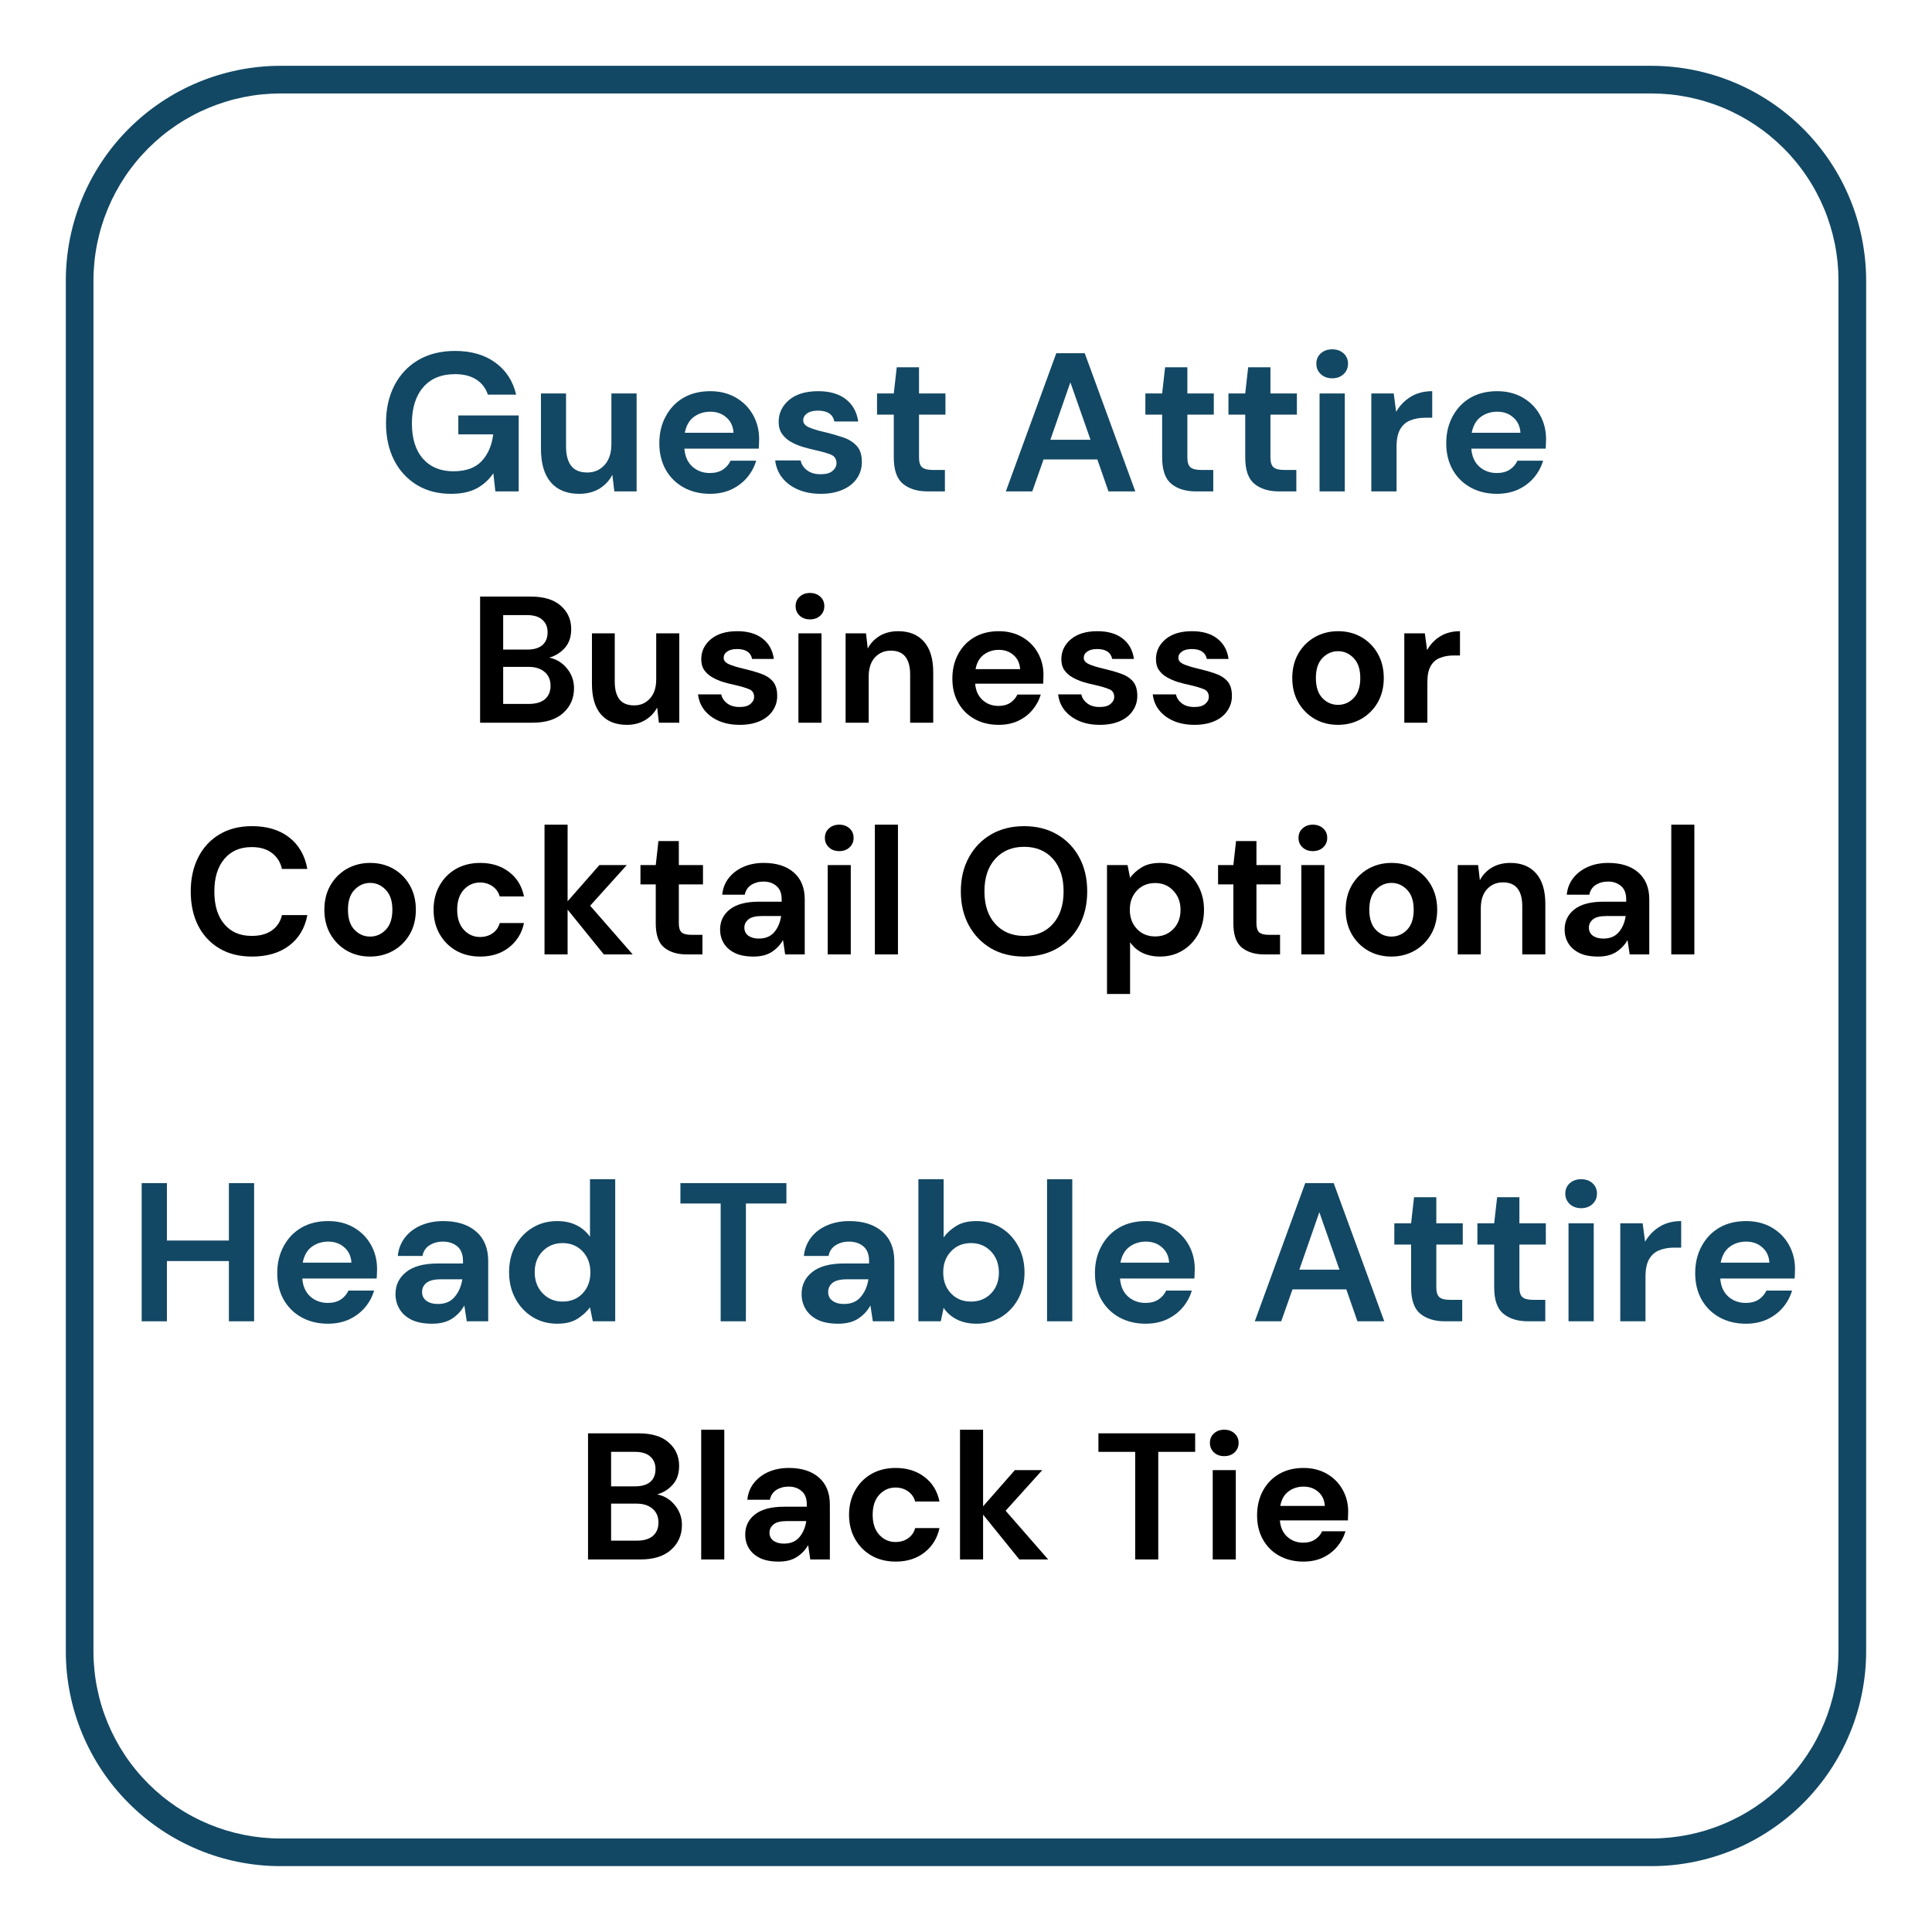 <svg xmlns="http://www.w3.org/2000/svg" xmlns:xlink="http://www.w3.org/1999/xlink" width="300" zoomAndPan="magnify" viewBox="0 0 224.88 225" height="300" preserveAspectRatio="xMidYMid meet" version="1.0"><defs><g/><clipPath id="6c216dad93"><path d="M 7.605 7.664 L 217.492 7.664 L 217.492 217.551 L 7.605 217.551 Z M 7.605 7.664 " clip-rule="nonzero"/></clipPath></defs><g clip-path="url(#6c216dad93)"><path fill="#124864" d="M 192.289 7.664 L 32.582 7.664 C 31.766 7.664 30.949 7.707 30.137 7.789 C 29.324 7.871 28.516 7.988 27.715 8.152 C 26.91 8.312 26.121 8.512 25.336 8.75 C 24.555 8.988 23.785 9.262 23.031 9.578 C 22.277 9.891 21.539 10.238 20.816 10.625 C 20.094 11.012 19.395 11.434 18.715 11.887 C 18.035 12.34 17.379 12.828 16.746 13.348 C 16.117 13.867 15.512 14.414 14.934 14.992 C 14.355 15.57 13.805 16.176 13.285 16.809 C 12.77 17.441 12.281 18.094 11.828 18.777 C 11.371 19.457 10.953 20.156 10.566 20.875 C 10.18 21.598 9.828 22.336 9.516 23.09 C 9.203 23.848 8.926 24.613 8.688 25.398 C 8.449 26.18 8.25 26.973 8.09 27.773 C 7.93 28.574 7.809 29.383 7.727 30.195 C 7.648 31.012 7.605 31.824 7.605 32.645 L 7.605 192.348 C 7.605 193.168 7.648 193.984 7.727 194.797 C 7.809 195.609 7.93 196.418 8.09 197.219 C 8.25 198.023 8.449 198.812 8.688 199.598 C 8.926 200.379 9.203 201.148 9.516 201.902 C 9.828 202.656 10.18 203.395 10.566 204.117 C 10.953 204.836 11.371 205.539 11.828 206.219 C 12.281 206.898 12.77 207.555 13.285 208.184 C 13.805 208.816 14.355 209.422 14.934 210 C 15.512 210.578 16.117 211.129 16.746 211.648 C 17.379 212.164 18.035 212.652 18.715 213.105 C 19.395 213.562 20.094 213.98 20.816 214.367 C 21.539 214.754 22.277 215.102 23.031 215.418 C 23.785 215.73 24.555 216.008 25.336 216.246 C 26.121 216.484 26.91 216.684 27.715 216.844 C 28.516 217.004 29.324 217.125 30.137 217.207 C 30.949 217.285 31.766 217.328 32.582 217.328 L 192.289 217.328 C 193.105 217.328 193.922 217.285 194.738 217.207 C 195.551 217.125 196.359 217.004 197.16 216.844 C 197.961 216.684 198.754 216.484 199.535 216.246 C 200.32 216.008 201.086 215.73 201.844 215.418 C 202.598 215.102 203.336 214.754 204.059 214.367 C 204.777 213.98 205.477 213.562 206.156 213.105 C 206.836 212.652 207.492 212.164 208.125 211.648 C 208.758 211.129 209.363 210.578 209.941 210 C 210.52 209.422 211.066 208.816 211.586 208.184 C 212.105 207.555 212.594 206.898 213.047 206.219 C 213.5 205.539 213.922 204.836 214.309 204.117 C 214.695 203.395 215.043 202.656 215.355 201.902 C 215.672 201.148 215.945 200.379 216.184 199.598 C 216.422 198.812 216.621 198.023 216.781 197.219 C 216.941 196.418 217.062 195.609 217.145 194.797 C 217.227 193.984 217.27 193.168 217.27 192.348 L 217.27 32.645 C 217.27 31.824 217.227 31.012 217.145 30.195 C 217.062 29.383 216.941 28.574 216.781 27.773 C 216.621 26.973 216.422 26.18 216.184 25.398 C 215.945 24.613 215.672 23.848 215.355 23.09 C 215.043 22.336 214.695 21.598 214.309 20.875 C 213.922 20.156 213.5 19.457 213.047 18.777 C 212.594 18.094 212.105 17.441 211.586 16.809 C 211.066 16.176 210.52 15.57 209.941 14.992 C 209.363 14.414 208.758 13.867 208.125 13.348 C 207.492 12.828 206.836 12.34 206.156 11.887 C 205.477 11.434 204.777 11.012 204.059 10.625 C 203.336 10.238 202.598 9.891 201.844 9.578 C 201.086 9.262 200.32 8.988 199.535 8.75 C 198.754 8.512 197.961 8.312 197.16 8.152 C 196.359 7.988 195.551 7.871 194.738 7.789 C 193.922 7.707 193.105 7.664 192.289 7.664 Z M 214.047 192.348 C 214.047 193.062 214.012 193.773 213.941 194.48 C 213.871 195.191 213.766 195.895 213.625 196.59 C 213.484 197.289 213.309 197.98 213.102 198.66 C 212.895 199.344 212.656 200.012 212.383 200.672 C 212.109 201.328 211.805 201.969 211.469 202.598 C 211.133 203.227 210.766 203.836 210.367 204.43 C 209.973 205.02 209.551 205.594 209.098 206.141 C 208.645 206.691 208.168 207.219 207.664 207.723 C 207.16 208.227 206.633 208.703 206.082 209.156 C 205.531 209.609 204.961 210.031 204.367 210.43 C 203.777 210.824 203.168 211.191 202.539 211.527 C 201.91 211.863 201.27 212.168 200.609 212.441 C 199.953 212.715 199.281 212.953 198.602 213.164 C 197.918 213.371 197.23 213.543 196.531 213.684 C 195.832 213.824 195.129 213.93 194.422 214 C 193.711 214.07 193 214.109 192.289 214.109 L 32.582 214.109 C 31.871 214.109 31.16 214.07 30.453 214 C 29.742 213.93 29.039 213.824 28.34 213.684 C 27.645 213.543 26.953 213.371 26.273 213.164 C 25.59 212.953 24.922 212.715 24.262 212.441 C 23.605 212.168 22.961 211.863 22.336 211.527 C 21.707 211.191 21.098 210.824 20.504 210.43 C 19.914 210.031 19.34 209.609 18.789 209.156 C 18.242 208.703 17.715 208.227 17.211 207.723 C 16.707 207.219 16.227 206.691 15.777 206.141 C 15.324 205.594 14.898 205.02 14.504 204.43 C 14.109 203.836 13.742 203.227 13.406 202.598 C 13.07 201.969 12.766 201.328 12.492 200.672 C 12.219 200.012 11.977 199.344 11.77 198.66 C 11.562 197.98 11.391 197.289 11.25 196.59 C 11.109 195.895 11.004 195.191 10.934 194.48 C 10.863 193.773 10.824 193.062 10.824 192.348 L 10.824 32.645 C 10.824 31.93 10.863 31.223 10.934 30.512 C 11.004 29.805 11.109 29.102 11.25 28.402 C 11.391 27.703 11.562 27.012 11.77 26.332 C 11.977 25.652 12.219 24.98 12.492 24.324 C 12.766 23.664 13.07 23.023 13.406 22.395 C 13.742 21.766 14.109 21.156 14.504 20.566 C 14.898 19.973 15.324 19.402 15.777 18.852 C 16.227 18.301 16.707 17.773 17.211 17.27 C 17.715 16.766 18.242 16.289 18.789 15.836 C 19.34 15.383 19.914 14.961 20.504 14.562 C 21.098 14.168 21.707 13.801 22.336 13.465 C 22.961 13.129 23.605 12.824 24.262 12.551 C 24.922 12.277 25.59 12.039 26.273 11.832 C 26.953 11.621 27.645 11.449 28.34 11.309 C 29.039 11.168 29.742 11.062 30.453 10.992 C 31.16 10.922 31.871 10.887 32.582 10.883 L 192.289 10.883 C 193 10.887 193.711 10.922 194.422 10.992 C 195.129 11.062 195.832 11.168 196.531 11.309 C 197.23 11.449 197.918 11.621 198.602 11.832 C 199.281 12.039 199.953 12.277 200.609 12.551 C 201.27 12.824 201.91 13.129 202.539 13.465 C 203.168 13.801 203.777 14.168 204.367 14.562 C 204.961 14.961 205.531 15.383 206.082 15.836 C 206.633 16.289 207.16 16.766 207.664 17.27 C 208.168 17.773 208.645 18.301 209.098 18.852 C 209.551 19.402 209.973 19.973 210.367 20.566 C 210.766 21.156 211.133 21.766 211.469 22.395 C 211.805 23.023 212.109 23.664 212.383 24.324 C 212.656 24.98 212.895 25.652 213.102 26.332 C 213.309 27.012 213.484 27.703 213.625 28.402 C 213.766 29.102 213.871 29.805 213.941 30.512 C 214.012 31.223 214.047 31.93 214.047 32.645 Z M 214.047 192.348 " fill-opacity="1" fill-rule="nonzero"/></g><g fill="#000000" fill-opacity="1"><g transform="translate(54.431, 84.165)"><g><path d="M 1.422 0 L 1.422 -14.688 L 7.328 -14.688 C 8.848 -14.688 10.008 -14.332 10.812 -13.625 C 11.625 -12.914 12.031 -12.008 12.031 -10.906 C 12.031 -9.988 11.781 -9.254 11.281 -8.703 C 10.781 -8.148 10.176 -7.773 9.469 -7.578 C 10.301 -7.41 10.988 -6.992 11.531 -6.328 C 12.082 -5.66 12.359 -4.891 12.359 -4.016 C 12.359 -2.848 11.938 -1.883 11.094 -1.125 C 10.258 -0.375 9.07 0 7.531 0 Z M 4.109 -8.516 L 6.922 -8.516 C 7.68 -8.516 8.266 -8.688 8.672 -9.031 C 9.078 -9.383 9.281 -9.883 9.281 -10.531 C 9.281 -11.145 9.078 -11.629 8.672 -11.984 C 8.273 -12.348 7.68 -12.531 6.891 -12.531 L 4.109 -12.531 Z M 4.109 -2.188 L 7.109 -2.188 C 7.91 -2.188 8.531 -2.367 8.969 -2.734 C 9.406 -3.109 9.625 -3.629 9.625 -4.297 C 9.625 -4.984 9.395 -5.52 8.938 -5.906 C 8.477 -6.301 7.859 -6.5 7.078 -6.5 L 4.109 -6.5 Z M 4.109 -2.188 "/></g></g></g><g fill="#000000" fill-opacity="1"><g transform="translate(67.675, 84.165)"><g><path d="M 5.266 0.25 C 3.961 0.25 2.957 -0.156 2.25 -0.969 C 1.551 -1.781 1.203 -2.969 1.203 -4.531 L 1.203 -10.406 L 3.859 -10.406 L 3.859 -4.781 C 3.859 -3.883 4.039 -3.195 4.406 -2.719 C 4.77 -2.25 5.344 -2.016 6.125 -2.016 C 6.863 -2.016 7.473 -2.281 7.953 -2.812 C 8.441 -3.344 8.688 -4.082 8.688 -5.031 L 8.688 -10.406 L 11.375 -10.406 L 11.375 0 L 9 0 L 8.797 -1.766 C 8.473 -1.148 8.004 -0.66 7.391 -0.297 C 6.785 0.066 6.078 0.25 5.266 0.25 Z M 5.266 0.25 "/></g></g></g><g fill="#000000" fill-opacity="1"><g transform="translate(80.436, 84.165)"><g><path d="M 5.672 0.25 C 4.742 0.25 3.93 0.098 3.234 -0.203 C 2.535 -0.504 1.973 -0.922 1.547 -1.453 C 1.129 -1.984 0.879 -2.598 0.797 -3.297 L 3.5 -3.297 C 3.582 -2.891 3.812 -2.539 4.188 -2.25 C 4.562 -1.969 5.039 -1.828 5.625 -1.828 C 6.207 -1.828 6.633 -1.945 6.906 -2.188 C 7.188 -2.426 7.328 -2.695 7.328 -3 C 7.328 -3.445 7.129 -3.75 6.734 -3.906 C 6.336 -4.07 5.789 -4.234 5.094 -4.391 C 4.645 -4.484 4.191 -4.598 3.734 -4.734 C 3.273 -4.879 2.852 -5.062 2.469 -5.281 C 2.082 -5.5 1.77 -5.773 1.531 -6.109 C 1.289 -6.453 1.172 -6.879 1.172 -7.391 C 1.172 -8.305 1.535 -9.078 2.266 -9.703 C 3.004 -10.336 4.039 -10.656 5.375 -10.656 C 6.602 -10.656 7.582 -10.367 8.312 -9.797 C 9.051 -9.223 9.488 -8.43 9.625 -7.422 L 7.094 -7.422 C 6.938 -8.191 6.352 -8.578 5.344 -8.578 C 4.844 -8.578 4.457 -8.477 4.188 -8.281 C 3.914 -8.094 3.781 -7.848 3.781 -7.547 C 3.781 -7.242 3.984 -7 4.391 -6.812 C 4.797 -6.633 5.332 -6.469 6 -6.312 C 6.727 -6.145 7.395 -5.957 8 -5.75 C 8.613 -5.551 9.102 -5.254 9.469 -4.859 C 9.832 -4.461 10.016 -3.891 10.016 -3.141 C 10.023 -2.504 9.852 -1.926 9.5 -1.406 C 9.156 -0.883 8.656 -0.477 8 -0.188 C 7.344 0.102 6.566 0.25 5.672 0.25 Z M 5.672 0.25 "/></g></g></g><g fill="#000000" fill-opacity="1"><g transform="translate(91.456, 84.165)"><g><path d="M 2.812 -12.031 C 2.32 -12.031 1.922 -12.176 1.609 -12.469 C 1.297 -12.758 1.141 -13.129 1.141 -13.578 C 1.141 -14.023 1.297 -14.391 1.609 -14.672 C 1.922 -14.961 2.32 -15.109 2.812 -15.109 C 3.301 -15.109 3.703 -14.961 4.016 -14.672 C 4.328 -14.391 4.484 -14.023 4.484 -13.578 C 4.484 -13.129 4.328 -12.758 4.016 -12.469 C 3.703 -12.176 3.301 -12.031 2.812 -12.031 Z M 1.469 0 L 1.469 -10.406 L 4.156 -10.406 L 4.156 0 Z M 1.469 0 "/></g></g></g><g fill="#000000" fill-opacity="1"><g transform="translate(97.06, 84.165)"><g><path d="M 1.359 0 L 1.359 -10.406 L 3.734 -10.406 L 3.938 -8.641 C 4.258 -9.254 4.723 -9.742 5.328 -10.109 C 5.941 -10.473 6.66 -10.656 7.484 -10.656 C 8.773 -10.656 9.773 -10.25 10.484 -9.438 C 11.203 -8.625 11.562 -7.438 11.562 -5.875 L 11.562 0 L 8.875 0 L 8.875 -5.625 C 8.875 -6.52 8.691 -7.203 8.328 -7.672 C 7.961 -8.148 7.395 -8.391 6.625 -8.391 C 5.875 -8.391 5.254 -8.125 4.766 -7.594 C 4.285 -7.062 4.047 -6.32 4.047 -5.375 L 4.047 0 Z M 1.359 0 "/></g></g></g><g fill="#000000" fill-opacity="1"><g transform="translate(109.821, 84.165)"><g><path d="M 6.422 0.25 C 5.367 0.25 4.438 0.023 3.625 -0.422 C 2.812 -0.867 2.176 -1.5 1.719 -2.312 C 1.258 -3.125 1.031 -4.062 1.031 -5.125 C 1.031 -6.195 1.254 -7.148 1.703 -7.984 C 2.16 -8.828 2.789 -9.484 3.594 -9.953 C 4.406 -10.422 5.352 -10.656 6.438 -10.656 C 7.457 -10.656 8.359 -10.43 9.141 -9.984 C 9.93 -9.535 10.547 -8.922 10.984 -8.141 C 11.422 -7.367 11.641 -6.508 11.641 -5.562 C 11.641 -5.406 11.633 -5.242 11.625 -5.078 C 11.625 -4.91 11.617 -4.734 11.609 -4.547 L 3.688 -4.547 C 3.75 -3.742 4.035 -3.109 4.547 -2.641 C 5.055 -2.18 5.676 -1.953 6.406 -1.953 C 6.945 -1.953 7.398 -2.07 7.766 -2.312 C 8.141 -2.562 8.422 -2.883 8.609 -3.281 L 11.328 -3.281 C 11.129 -2.613 10.801 -2.008 10.344 -1.469 C 9.895 -0.938 9.336 -0.516 8.672 -0.203 C 8.016 0.098 7.266 0.25 6.422 0.25 Z M 6.438 -8.484 C 5.781 -8.484 5.195 -8.297 4.688 -7.922 C 4.188 -7.547 3.867 -6.984 3.734 -6.234 L 8.922 -6.234 C 8.879 -6.922 8.625 -7.469 8.156 -7.875 C 7.695 -8.281 7.125 -8.484 6.438 -8.484 Z M 6.438 -8.484 "/></g></g></g><g fill="#000000" fill-opacity="1"><g transform="translate(122.372, 84.165)"><g><path d="M 5.672 0.25 C 4.742 0.25 3.93 0.098 3.234 -0.203 C 2.535 -0.504 1.973 -0.922 1.547 -1.453 C 1.129 -1.984 0.879 -2.598 0.797 -3.297 L 3.5 -3.297 C 3.582 -2.891 3.812 -2.539 4.188 -2.25 C 4.562 -1.969 5.039 -1.828 5.625 -1.828 C 6.207 -1.828 6.633 -1.945 6.906 -2.188 C 7.188 -2.426 7.328 -2.695 7.328 -3 C 7.328 -3.445 7.129 -3.75 6.734 -3.906 C 6.336 -4.07 5.789 -4.234 5.094 -4.391 C 4.645 -4.484 4.191 -4.598 3.734 -4.734 C 3.273 -4.879 2.852 -5.062 2.469 -5.281 C 2.082 -5.5 1.77 -5.773 1.531 -6.109 C 1.289 -6.453 1.172 -6.879 1.172 -7.391 C 1.172 -8.305 1.535 -9.078 2.266 -9.703 C 3.004 -10.336 4.039 -10.656 5.375 -10.656 C 6.602 -10.656 7.582 -10.367 8.312 -9.797 C 9.051 -9.223 9.488 -8.43 9.625 -7.422 L 7.094 -7.422 C 6.938 -8.191 6.352 -8.578 5.344 -8.578 C 4.844 -8.578 4.457 -8.477 4.188 -8.281 C 3.914 -8.094 3.781 -7.848 3.781 -7.547 C 3.781 -7.242 3.984 -7 4.391 -6.812 C 4.797 -6.633 5.332 -6.469 6 -6.312 C 6.727 -6.145 7.395 -5.957 8 -5.75 C 8.613 -5.551 9.102 -5.254 9.469 -4.859 C 9.832 -4.461 10.016 -3.891 10.016 -3.141 C 10.023 -2.504 9.852 -1.926 9.5 -1.406 C 9.156 -0.883 8.656 -0.477 8 -0.188 C 7.344 0.102 6.566 0.25 5.672 0.25 Z M 5.672 0.25 "/></g></g></g><g fill="#000000" fill-opacity="1"><g transform="translate(133.391, 84.165)"><g><path d="M 5.672 0.25 C 4.742 0.25 3.93 0.098 3.234 -0.203 C 2.535 -0.504 1.973 -0.922 1.547 -1.453 C 1.129 -1.984 0.879 -2.598 0.797 -3.297 L 3.5 -3.297 C 3.582 -2.891 3.812 -2.539 4.188 -2.25 C 4.562 -1.969 5.039 -1.828 5.625 -1.828 C 6.207 -1.828 6.633 -1.945 6.906 -2.188 C 7.188 -2.426 7.328 -2.695 7.328 -3 C 7.328 -3.445 7.129 -3.75 6.734 -3.906 C 6.336 -4.07 5.789 -4.234 5.094 -4.391 C 4.645 -4.484 4.191 -4.598 3.734 -4.734 C 3.273 -4.879 2.852 -5.062 2.469 -5.281 C 2.082 -5.5 1.77 -5.773 1.531 -6.109 C 1.289 -6.453 1.172 -6.879 1.172 -7.391 C 1.172 -8.305 1.535 -9.078 2.266 -9.703 C 3.004 -10.336 4.039 -10.656 5.375 -10.656 C 6.602 -10.656 7.582 -10.367 8.312 -9.797 C 9.051 -9.223 9.488 -8.43 9.625 -7.422 L 7.094 -7.422 C 6.938 -8.191 6.352 -8.578 5.344 -8.578 C 4.844 -8.578 4.457 -8.477 4.188 -8.281 C 3.914 -8.094 3.781 -7.848 3.781 -7.547 C 3.781 -7.242 3.984 -7 4.391 -6.812 C 4.797 -6.633 5.332 -6.469 6 -6.312 C 6.727 -6.145 7.395 -5.957 8 -5.75 C 8.613 -5.551 9.102 -5.254 9.469 -4.859 C 9.832 -4.461 10.016 -3.891 10.016 -3.141 C 10.023 -2.504 9.852 -1.926 9.5 -1.406 C 9.156 -0.883 8.656 -0.477 8 -0.188 C 7.344 0.102 6.566 0.25 5.672 0.25 Z M 5.672 0.25 "/></g></g></g><g fill="#000000" fill-opacity="1"><g transform="translate(144.411, 84.165)"><g/></g></g><g fill="#000000" fill-opacity="1"><g transform="translate(149.406, 84.165)"><g><path d="M 6.359 0.25 C 5.348 0.25 4.441 0.02 3.641 -0.438 C 2.836 -0.906 2.203 -1.547 1.734 -2.359 C 1.266 -3.18 1.031 -4.129 1.031 -5.203 C 1.031 -6.273 1.266 -7.223 1.734 -8.047 C 2.211 -8.867 2.852 -9.508 3.656 -9.969 C 4.469 -10.426 5.375 -10.656 6.375 -10.656 C 7.375 -10.656 8.273 -10.426 9.078 -9.969 C 9.879 -9.508 10.516 -8.867 10.984 -8.047 C 11.453 -7.223 11.688 -6.273 11.688 -5.203 C 11.688 -4.129 11.453 -3.18 10.984 -2.359 C 10.516 -1.547 9.875 -0.906 9.062 -0.438 C 8.25 0.02 7.348 0.25 6.359 0.25 Z M 6.359 -2.078 C 7.055 -2.078 7.66 -2.336 8.172 -2.859 C 8.691 -3.391 8.953 -4.172 8.953 -5.203 C 8.953 -6.234 8.691 -7.008 8.172 -7.531 C 7.66 -8.062 7.062 -8.328 6.375 -8.328 C 5.664 -8.328 5.055 -8.062 4.547 -7.531 C 4.035 -7.008 3.781 -6.234 3.781 -5.203 C 3.781 -4.172 4.035 -3.391 4.547 -2.859 C 5.055 -2.336 5.66 -2.078 6.359 -2.078 Z M 6.359 -2.078 "/></g></g></g><g fill="#000000" fill-opacity="1"><g transform="translate(162.125, 84.165)"><g><path d="M 1.359 0 L 1.359 -10.406 L 3.75 -10.406 L 4.016 -8.453 C 4.391 -9.129 4.898 -9.664 5.547 -10.062 C 6.203 -10.457 6.969 -10.656 7.844 -10.656 L 7.844 -7.828 L 7.094 -7.828 C 6.508 -7.828 5.984 -7.734 5.516 -7.547 C 5.055 -7.367 4.695 -7.055 4.438 -6.609 C 4.176 -6.16 4.047 -5.539 4.047 -4.75 L 4.047 0 Z M 1.359 0 "/></g></g></g><g fill="#000000" fill-opacity="1"><g transform="translate(21.215, 111.151)"><g><path d="M 8.078 0.25 C 6.598 0.25 5.328 -0.066 4.266 -0.703 C 3.203 -1.336 2.379 -2.223 1.797 -3.359 C 1.223 -4.504 0.938 -5.828 0.938 -7.328 C 0.938 -8.816 1.223 -10.133 1.797 -11.281 C 2.379 -12.438 3.203 -13.332 4.266 -13.969 C 5.328 -14.613 6.598 -14.938 8.078 -14.938 C 9.836 -14.938 11.281 -14.5 12.406 -13.625 C 13.531 -12.75 14.234 -11.523 14.516 -9.953 L 11.562 -9.953 C 11.383 -10.742 10.992 -11.363 10.391 -11.812 C 9.797 -12.27 9.008 -12.5 8.031 -12.5 C 6.676 -12.5 5.613 -12.035 4.844 -11.109 C 4.07 -10.191 3.688 -8.93 3.688 -7.328 C 3.688 -5.711 4.07 -4.445 4.844 -3.531 C 5.613 -2.613 6.676 -2.156 8.031 -2.156 C 9.008 -2.156 9.797 -2.367 10.391 -2.797 C 10.992 -3.223 11.383 -3.816 11.562 -4.578 L 14.516 -4.578 C 14.234 -3.066 13.531 -1.883 12.406 -1.031 C 11.281 -0.176 9.836 0.25 8.078 0.25 Z M 8.078 0.25 "/></g></g></g><g fill="#000000" fill-opacity="1"><g transform="translate(36.683, 111.151)"><g><path d="M 6.359 0.25 C 5.348 0.25 4.441 0.02 3.641 -0.438 C 2.836 -0.906 2.203 -1.547 1.734 -2.359 C 1.266 -3.18 1.031 -4.129 1.031 -5.203 C 1.031 -6.273 1.266 -7.223 1.734 -8.047 C 2.211 -8.867 2.852 -9.508 3.656 -9.969 C 4.469 -10.426 5.375 -10.656 6.375 -10.656 C 7.375 -10.656 8.273 -10.426 9.078 -9.969 C 9.879 -9.508 10.516 -8.867 10.984 -8.047 C 11.453 -7.223 11.688 -6.273 11.688 -5.203 C 11.688 -4.129 11.453 -3.18 10.984 -2.359 C 10.516 -1.547 9.875 -0.906 9.062 -0.438 C 8.25 0.02 7.348 0.25 6.359 0.25 Z M 6.359 -2.078 C 7.055 -2.078 7.66 -2.336 8.172 -2.859 C 8.691 -3.391 8.953 -4.172 8.953 -5.203 C 8.953 -6.234 8.691 -7.008 8.172 -7.531 C 7.66 -8.062 7.062 -8.328 6.375 -8.328 C 5.664 -8.328 5.055 -8.062 4.547 -7.531 C 4.035 -7.008 3.781 -6.234 3.781 -5.203 C 3.781 -4.172 4.035 -3.391 4.547 -2.859 C 5.055 -2.336 5.66 -2.078 6.359 -2.078 Z M 6.359 -2.078 "/></g></g></g><g fill="#000000" fill-opacity="1"><g transform="translate(49.403, 111.151)"><g><path d="M 6.469 0.25 C 5.406 0.25 4.469 0.02 3.656 -0.438 C 2.844 -0.906 2.203 -1.551 1.734 -2.375 C 1.266 -3.195 1.031 -4.141 1.031 -5.203 C 1.031 -6.266 1.266 -7.207 1.734 -8.031 C 2.203 -8.863 2.844 -9.508 3.656 -9.969 C 4.469 -10.426 5.406 -10.656 6.469 -10.656 C 7.789 -10.656 8.906 -10.305 9.812 -9.609 C 10.727 -8.922 11.312 -7.969 11.562 -6.75 L 8.734 -6.75 C 8.586 -7.258 8.305 -7.656 7.891 -7.938 C 7.484 -8.227 7 -8.375 6.438 -8.375 C 5.695 -8.375 5.066 -8.094 4.547 -7.531 C 4.035 -6.969 3.781 -6.191 3.781 -5.203 C 3.781 -4.211 4.035 -3.438 4.547 -2.875 C 5.066 -2.312 5.695 -2.031 6.438 -2.031 C 7 -2.031 7.484 -2.172 7.891 -2.453 C 8.305 -2.734 8.586 -3.133 8.734 -3.656 L 11.562 -3.656 C 11.312 -2.477 10.727 -1.531 9.812 -0.812 C 8.906 -0.102 7.789 0.25 6.469 0.25 Z M 6.469 0.25 "/></g></g></g><g fill="#000000" fill-opacity="1"><g transform="translate(61.996, 111.151)"><g><path d="M 1.359 0 L 1.359 -15.109 L 4.047 -15.109 L 4.047 -6.188 L 7.75 -10.406 L 10.938 -10.406 L 6.672 -5.672 L 11.625 0 L 8.266 0 L 4.047 -5.219 L 4.047 0 Z M 1.359 0 "/></g></g></g><g fill="#000000" fill-opacity="1"><g transform="translate(73.918, 111.151)"><g><path d="M 6 0 C 4.906 0 4.031 -0.266 3.375 -0.797 C 2.719 -1.328 2.391 -2.27 2.391 -3.625 L 2.391 -8.156 L 0.609 -8.156 L 0.609 -10.406 L 2.391 -10.406 L 2.703 -13.203 L 5.078 -13.203 L 5.078 -10.406 L 7.891 -10.406 L 7.891 -8.156 L 5.078 -8.156 L 5.078 -3.609 C 5.078 -3.109 5.188 -2.758 5.406 -2.562 C 5.625 -2.375 6 -2.281 6.531 -2.281 L 7.828 -2.281 L 7.828 0 Z M 6 0 "/></g></g></g><g fill="#000000" fill-opacity="1"><g transform="translate(82.754, 111.151)"><g><path d="M 4.953 0.25 C 4.055 0.25 3.32 0.109 2.75 -0.172 C 2.176 -0.461 1.75 -0.844 1.469 -1.312 C 1.188 -1.789 1.047 -2.316 1.047 -2.891 C 1.047 -3.859 1.422 -4.641 2.172 -5.234 C 2.93 -5.836 4.066 -6.141 5.578 -6.141 L 8.219 -6.141 L 8.219 -6.406 C 8.219 -7.113 8.016 -7.633 7.609 -7.969 C 7.211 -8.312 6.711 -8.484 6.109 -8.484 C 5.555 -8.484 5.078 -8.352 4.672 -8.094 C 4.273 -7.832 4.023 -7.453 3.922 -6.953 L 1.297 -6.953 C 1.367 -7.703 1.625 -8.352 2.062 -8.906 C 2.508 -9.469 3.082 -9.898 3.781 -10.203 C 4.477 -10.504 5.258 -10.656 6.125 -10.656 C 7.613 -10.656 8.781 -10.285 9.625 -9.547 C 10.477 -8.805 10.906 -7.758 10.906 -6.406 L 10.906 0 L 8.625 0 L 8.375 -1.672 C 8.062 -1.117 7.629 -0.66 7.078 -0.297 C 6.523 0.066 5.816 0.25 4.953 0.25 Z M 5.562 -1.844 C 6.332 -1.844 6.93 -2.094 7.359 -2.594 C 7.785 -3.102 8.051 -3.727 8.156 -4.469 L 5.875 -4.469 C 5.164 -4.469 4.656 -4.336 4.344 -4.078 C 4.031 -3.816 3.875 -3.5 3.875 -3.125 C 3.875 -2.719 4.031 -2.398 4.344 -2.172 C 4.656 -1.953 5.062 -1.844 5.562 -1.844 Z M 5.562 -1.844 "/></g></g></g><g fill="#000000" fill-opacity="1"><g transform="translate(94.865, 111.151)"><g><path d="M 2.812 -12.031 C 2.32 -12.031 1.922 -12.176 1.609 -12.469 C 1.297 -12.758 1.141 -13.129 1.141 -13.578 C 1.141 -14.023 1.297 -14.391 1.609 -14.672 C 1.922 -14.961 2.32 -15.109 2.812 -15.109 C 3.301 -15.109 3.703 -14.961 4.016 -14.672 C 4.328 -14.391 4.484 -14.023 4.484 -13.578 C 4.484 -13.129 4.328 -12.758 4.016 -12.469 C 3.703 -12.176 3.301 -12.031 2.812 -12.031 Z M 1.469 0 L 1.469 -10.406 L 4.156 -10.406 L 4.156 0 Z M 1.469 0 "/></g></g></g><g fill="#000000" fill-opacity="1"><g transform="translate(100.469, 111.151)"><g><path d="M 1.359 0 L 1.359 -15.109 L 4.047 -15.109 L 4.047 0 Z M 1.359 0 "/></g></g></g><g fill="#000000" fill-opacity="1"><g transform="translate(105.905, 111.151)"><g/></g></g><g fill="#000000" fill-opacity="1"><g transform="translate(110.9, 111.151)"><g><path d="M 8.312 0.25 C 6.844 0.25 5.555 -0.066 4.453 -0.703 C 3.359 -1.348 2.5 -2.238 1.875 -3.375 C 1.25 -4.52 0.938 -5.844 0.938 -7.344 C 0.938 -8.844 1.25 -10.16 1.875 -11.297 C 2.5 -12.441 3.359 -13.332 4.453 -13.969 C 5.555 -14.613 6.844 -14.938 8.312 -14.938 C 9.77 -14.938 11.051 -14.613 12.156 -13.969 C 13.258 -13.332 14.117 -12.441 14.734 -11.297 C 15.348 -10.16 15.656 -8.844 15.656 -7.344 C 15.656 -5.844 15.348 -4.52 14.734 -3.375 C 14.117 -2.238 13.258 -1.348 12.156 -0.703 C 11.051 -0.066 9.77 0.25 8.312 0.25 Z M 8.312 -2.156 C 9.707 -2.156 10.82 -2.617 11.656 -3.547 C 12.488 -4.473 12.906 -5.738 12.906 -7.344 C 12.906 -8.945 12.488 -10.211 11.656 -11.141 C 10.82 -12.066 9.707 -12.531 8.312 -12.531 C 6.914 -12.531 5.797 -12.066 4.953 -11.141 C 4.109 -10.211 3.688 -8.945 3.688 -7.344 C 3.688 -5.738 4.109 -4.473 4.953 -3.547 C 5.797 -2.617 6.914 -2.156 8.312 -2.156 Z M 8.312 -2.156 "/></g></g></g><g fill="#000000" fill-opacity="1"><g transform="translate(127.502, 111.151)"><g><path d="M 1.359 4.609 L 1.359 -10.406 L 3.75 -10.406 L 4.047 -8.922 C 4.379 -9.379 4.82 -9.781 5.375 -10.125 C 5.938 -10.477 6.656 -10.656 7.531 -10.656 C 8.508 -10.656 9.383 -10.414 10.156 -9.938 C 10.926 -9.469 11.535 -8.816 11.984 -7.984 C 12.43 -7.16 12.656 -6.227 12.656 -5.188 C 12.656 -4.133 12.43 -3.195 11.984 -2.375 C 11.535 -1.562 10.926 -0.922 10.156 -0.453 C 9.383 0.016 8.508 0.25 7.531 0.25 C 6.75 0.25 6.062 0.102 5.469 -0.188 C 4.883 -0.477 4.41 -0.891 4.047 -1.422 L 4.047 4.609 Z M 6.969 -2.094 C 7.82 -2.094 8.523 -2.379 9.078 -2.953 C 9.641 -3.523 9.922 -4.27 9.922 -5.188 C 9.922 -6.094 9.641 -6.836 9.078 -7.422 C 8.523 -8.016 7.82 -8.312 6.969 -8.312 C 6.102 -8.312 5.395 -8.02 4.844 -7.438 C 4.289 -6.852 4.016 -6.109 4.016 -5.203 C 4.016 -4.297 4.289 -3.551 4.844 -2.969 C 5.395 -2.383 6.102 -2.094 6.969 -2.094 Z M 6.969 -2.094 "/></g></g></g><g fill="#000000" fill-opacity="1"><g transform="translate(141.187, 111.151)"><g><path d="M 6 0 C 4.906 0 4.031 -0.266 3.375 -0.797 C 2.719 -1.328 2.391 -2.27 2.391 -3.625 L 2.391 -8.156 L 0.609 -8.156 L 0.609 -10.406 L 2.391 -10.406 L 2.703 -13.203 L 5.078 -13.203 L 5.078 -10.406 L 7.891 -10.406 L 7.891 -8.156 L 5.078 -8.156 L 5.078 -3.609 C 5.078 -3.109 5.188 -2.758 5.406 -2.562 C 5.625 -2.375 6 -2.281 6.531 -2.281 L 7.828 -2.281 L 7.828 0 Z M 6 0 "/></g></g></g><g fill="#000000" fill-opacity="1"><g transform="translate(150.023, 111.151)"><g><path d="M 2.812 -12.031 C 2.32 -12.031 1.922 -12.176 1.609 -12.469 C 1.297 -12.758 1.141 -13.129 1.141 -13.578 C 1.141 -14.023 1.297 -14.391 1.609 -14.672 C 1.922 -14.961 2.32 -15.109 2.812 -15.109 C 3.301 -15.109 3.703 -14.961 4.016 -14.672 C 4.328 -14.391 4.484 -14.023 4.484 -13.578 C 4.484 -13.129 4.328 -12.758 4.016 -12.469 C 3.703 -12.176 3.301 -12.031 2.812 -12.031 Z M 1.469 0 L 1.469 -10.406 L 4.156 -10.406 L 4.156 0 Z M 1.469 0 "/></g></g></g><g fill="#000000" fill-opacity="1"><g transform="translate(155.627, 111.151)"><g><path d="M 6.359 0.25 C 5.348 0.25 4.441 0.02 3.641 -0.438 C 2.836 -0.906 2.203 -1.547 1.734 -2.359 C 1.266 -3.18 1.031 -4.129 1.031 -5.203 C 1.031 -6.273 1.266 -7.223 1.734 -8.047 C 2.211 -8.867 2.852 -9.508 3.656 -9.969 C 4.469 -10.426 5.375 -10.656 6.375 -10.656 C 7.375 -10.656 8.273 -10.426 9.078 -9.969 C 9.879 -9.508 10.516 -8.867 10.984 -8.047 C 11.453 -7.223 11.688 -6.273 11.688 -5.203 C 11.688 -4.129 11.453 -3.18 10.984 -2.359 C 10.516 -1.547 9.875 -0.906 9.062 -0.438 C 8.25 0.02 7.348 0.25 6.359 0.25 Z M 6.359 -2.078 C 7.055 -2.078 7.66 -2.336 8.172 -2.859 C 8.691 -3.391 8.953 -4.172 8.953 -5.203 C 8.953 -6.234 8.691 -7.008 8.172 -7.531 C 7.66 -8.062 7.062 -8.328 6.375 -8.328 C 5.664 -8.328 5.055 -8.062 4.547 -7.531 C 4.035 -7.008 3.781 -6.234 3.781 -5.203 C 3.781 -4.172 4.035 -3.391 4.547 -2.859 C 5.055 -2.336 5.66 -2.078 6.359 -2.078 Z M 6.359 -2.078 "/></g></g></g><g fill="#000000" fill-opacity="1"><g transform="translate(168.347, 111.151)"><g><path d="M 1.359 0 L 1.359 -10.406 L 3.734 -10.406 L 3.938 -8.641 C 4.258 -9.254 4.723 -9.742 5.328 -10.109 C 5.941 -10.473 6.66 -10.656 7.484 -10.656 C 8.773 -10.656 9.773 -10.25 10.484 -9.438 C 11.203 -8.625 11.562 -7.438 11.562 -5.875 L 11.562 0 L 8.875 0 L 8.875 -5.625 C 8.875 -6.52 8.691 -7.203 8.328 -7.672 C 7.961 -8.148 7.395 -8.391 6.625 -8.391 C 5.875 -8.391 5.254 -8.125 4.766 -7.594 C 4.285 -7.062 4.047 -6.32 4.047 -5.375 L 4.047 0 Z M 1.359 0 "/></g></g></g><g fill="#000000" fill-opacity="1"><g transform="translate(181.108, 111.151)"><g><path d="M 4.953 0.25 C 4.055 0.25 3.32 0.109 2.75 -0.172 C 2.176 -0.461 1.75 -0.844 1.469 -1.312 C 1.188 -1.789 1.047 -2.316 1.047 -2.891 C 1.047 -3.859 1.422 -4.641 2.172 -5.234 C 2.93 -5.836 4.066 -6.141 5.578 -6.141 L 8.219 -6.141 L 8.219 -6.406 C 8.219 -7.113 8.016 -7.633 7.609 -7.969 C 7.211 -8.312 6.711 -8.484 6.109 -8.484 C 5.555 -8.484 5.078 -8.352 4.672 -8.094 C 4.273 -7.832 4.023 -7.453 3.922 -6.953 L 1.297 -6.953 C 1.367 -7.703 1.625 -8.352 2.062 -8.906 C 2.508 -9.469 3.082 -9.898 3.781 -10.203 C 4.477 -10.504 5.258 -10.656 6.125 -10.656 C 7.613 -10.656 8.781 -10.285 9.625 -9.547 C 10.477 -8.805 10.906 -7.758 10.906 -6.406 L 10.906 0 L 8.625 0 L 8.375 -1.672 C 8.062 -1.117 7.629 -0.66 7.078 -0.297 C 6.523 0.066 5.816 0.25 4.953 0.25 Z M 5.562 -1.844 C 6.332 -1.844 6.93 -2.094 7.359 -2.594 C 7.785 -3.102 8.051 -3.727 8.156 -4.469 L 5.875 -4.469 C 5.164 -4.469 4.656 -4.336 4.344 -4.078 C 4.031 -3.816 3.875 -3.5 3.875 -3.125 C 3.875 -2.719 4.031 -2.398 4.344 -2.172 C 4.656 -1.953 5.062 -1.844 5.562 -1.844 Z M 5.562 -1.844 "/></g></g></g><g fill="#000000" fill-opacity="1"><g transform="translate(193.218, 111.151)"><g><path d="M 1.359 0 L 1.359 -15.109 L 4.047 -15.109 L 4.047 0 Z M 1.359 0 "/></g></g></g><g fill="#124864" fill-opacity="1"><g transform="translate(198.659, 111.151)"><g/></g></g><g fill="#124864" fill-opacity="1"><g transform="translate(14.878, 153.878)"><g><path d="M 1.562 0 L 1.562 -16.094 L 4.5 -16.094 L 4.5 -9.406 L 11.719 -9.406 L 11.719 -16.094 L 14.656 -16.094 L 14.656 0 L 11.719 0 L 11.719 -7.016 L 4.5 -7.016 L 4.5 0 Z M 1.562 0 "/></g></g></g><g fill="#124864" fill-opacity="1"><g transform="translate(31.102, 153.878)"><g><path d="M 7.031 0.281 C 5.883 0.281 4.863 0.035 3.969 -0.453 C 3.082 -0.941 2.383 -1.629 1.875 -2.516 C 1.375 -3.41 1.125 -4.441 1.125 -5.609 C 1.125 -6.785 1.375 -7.832 1.875 -8.75 C 2.375 -9.676 3.062 -10.395 3.938 -10.906 C 4.82 -11.414 5.863 -11.672 7.062 -11.672 C 8.176 -11.672 9.16 -11.426 10.016 -10.938 C 10.879 -10.445 11.551 -9.773 12.031 -8.922 C 12.508 -8.078 12.75 -7.133 12.75 -6.094 C 12.75 -5.926 12.742 -5.75 12.734 -5.562 C 12.734 -5.375 12.723 -5.18 12.703 -4.984 L 4.047 -4.984 C 4.109 -4.098 4.414 -3.398 4.969 -2.891 C 5.531 -2.391 6.211 -2.141 7.016 -2.141 C 7.609 -2.141 8.109 -2.27 8.516 -2.531 C 8.922 -2.801 9.223 -3.148 9.422 -3.578 L 12.406 -3.578 C 12.195 -2.859 11.844 -2.203 11.344 -1.609 C 10.844 -1.023 10.227 -0.562 9.5 -0.219 C 8.77 0.113 7.945 0.281 7.031 0.281 Z M 7.062 -9.281 C 6.332 -9.281 5.691 -9.078 5.141 -8.672 C 4.598 -8.266 4.25 -7.648 4.094 -6.828 L 9.766 -6.828 C 9.723 -7.578 9.445 -8.172 8.938 -8.609 C 8.438 -9.055 7.812 -9.281 7.062 -9.281 Z M 7.062 -9.281 "/></g></g></g><g fill="#124864" fill-opacity="1"><g transform="translate(44.844, 153.878)"><g><path d="M 5.422 0.281 C 4.441 0.281 3.633 0.125 3 -0.188 C 2.375 -0.508 1.91 -0.93 1.609 -1.453 C 1.305 -1.973 1.156 -2.547 1.156 -3.172 C 1.156 -4.223 1.566 -5.078 2.391 -5.734 C 3.211 -6.398 4.453 -6.734 6.109 -6.734 L 9.016 -6.734 L 9.016 -7.016 C 9.016 -7.797 8.789 -8.367 8.344 -8.734 C 7.895 -9.098 7.344 -9.281 6.688 -9.281 C 6.094 -9.281 5.57 -9.141 5.125 -8.859 C 4.676 -8.578 4.398 -8.16 4.297 -7.609 L 1.422 -7.609 C 1.504 -8.43 1.785 -9.148 2.266 -9.766 C 2.742 -10.379 3.363 -10.848 4.125 -11.172 C 4.895 -11.504 5.758 -11.672 6.719 -11.672 C 8.332 -11.672 9.609 -11.266 10.547 -10.453 C 11.484 -9.641 11.953 -8.492 11.953 -7.016 L 11.953 0 L 9.453 0 L 9.172 -1.844 C 8.836 -1.227 8.363 -0.719 7.75 -0.312 C 7.145 0.082 6.367 0.281 5.422 0.281 Z M 6.094 -2.016 C 6.938 -2.016 7.586 -2.289 8.047 -2.844 C 8.516 -3.395 8.812 -4.078 8.938 -4.891 L 6.438 -4.891 C 5.656 -4.891 5.094 -4.75 4.75 -4.469 C 4.414 -4.188 4.25 -3.836 4.25 -3.422 C 4.25 -2.984 4.414 -2.641 4.75 -2.391 C 5.094 -2.141 5.539 -2.016 6.094 -2.016 Z M 6.094 -2.016 "/></g></g></g><g fill="#124864" fill-opacity="1"><g transform="translate(58.103, 153.878)"><g><path d="M 6.734 0.281 C 5.66 0.281 4.703 0.02 3.859 -0.5 C 3.016 -1.02 2.348 -1.734 1.859 -2.641 C 1.367 -3.547 1.125 -4.57 1.125 -5.719 C 1.125 -6.875 1.367 -7.898 1.859 -8.797 C 2.348 -9.691 3.016 -10.395 3.859 -10.906 C 4.703 -11.414 5.66 -11.672 6.734 -11.672 C 7.586 -11.672 8.336 -11.508 8.984 -11.188 C 9.629 -10.863 10.148 -10.414 10.547 -9.844 L 10.547 -16.547 L 13.484 -16.547 L 13.484 0 L 10.875 0 L 10.547 -1.625 C 10.18 -1.125 9.695 -0.68 9.094 -0.297 C 8.488 0.086 7.703 0.281 6.734 0.281 Z M 7.359 -2.297 C 8.305 -2.297 9.082 -2.613 9.688 -3.25 C 10.289 -3.883 10.594 -4.703 10.594 -5.703 C 10.594 -6.691 10.289 -7.504 9.688 -8.141 C 9.082 -8.785 8.305 -9.109 7.359 -9.109 C 6.422 -9.109 5.645 -8.789 5.031 -8.156 C 4.414 -7.531 4.109 -6.719 4.109 -5.719 C 4.109 -4.727 4.414 -3.91 5.031 -3.266 C 5.645 -2.617 6.422 -2.297 7.359 -2.297 Z M 7.359 -2.297 "/></g></g></g><g fill="#124864" fill-opacity="1"><g transform="translate(73.086, 153.878)"><g/></g></g><g fill="#124864" fill-opacity="1"><g transform="translate(78.556, 153.878)"><g><path d="M 5.312 0 L 5.312 -13.719 L 0.625 -13.719 L 0.625 -16.094 L 12.969 -16.094 L 12.969 -13.719 L 8.25 -13.719 L 8.25 0 Z M 5.312 0 "/></g></g></g><g fill="#124864" fill-opacity="1"><g transform="translate(92.137, 153.878)"><g><path d="M 5.422 0.281 C 4.441 0.281 3.633 0.125 3 -0.188 C 2.375 -0.508 1.91 -0.93 1.609 -1.453 C 1.305 -1.973 1.156 -2.547 1.156 -3.172 C 1.156 -4.223 1.566 -5.078 2.391 -5.734 C 3.211 -6.398 4.453 -6.734 6.109 -6.734 L 9.016 -6.734 L 9.016 -7.016 C 9.016 -7.797 8.789 -8.367 8.344 -8.734 C 7.895 -9.098 7.344 -9.281 6.688 -9.281 C 6.094 -9.281 5.57 -9.141 5.125 -8.859 C 4.676 -8.578 4.398 -8.16 4.297 -7.609 L 1.422 -7.609 C 1.504 -8.43 1.785 -9.148 2.266 -9.766 C 2.742 -10.379 3.363 -10.848 4.125 -11.172 C 4.895 -11.504 5.758 -11.672 6.719 -11.672 C 8.332 -11.672 9.609 -11.266 10.547 -10.453 C 11.484 -9.641 11.953 -8.492 11.953 -7.016 L 11.953 0 L 9.453 0 L 9.172 -1.844 C 8.836 -1.227 8.363 -0.719 7.75 -0.312 C 7.145 0.082 6.367 0.281 5.422 0.281 Z M 6.094 -2.016 C 6.938 -2.016 7.586 -2.289 8.047 -2.844 C 8.516 -3.395 8.812 -4.078 8.938 -4.891 L 6.438 -4.891 C 5.656 -4.891 5.094 -4.75 4.75 -4.469 C 4.414 -4.188 4.25 -3.836 4.25 -3.422 C 4.25 -2.984 4.414 -2.641 4.75 -2.391 C 5.094 -2.141 5.539 -2.016 6.094 -2.016 Z M 6.094 -2.016 "/></g></g></g><g fill="#124864" fill-opacity="1"><g transform="translate(105.396, 153.878)"><g><path d="M 8.25 0.281 C 7.395 0.281 6.645 0.117 6 -0.203 C 5.352 -0.523 4.832 -0.977 4.438 -1.562 L 4.109 0 L 1.5 0 L 1.5 -16.547 L 4.438 -16.547 L 4.438 -9.766 C 4.801 -10.273 5.285 -10.719 5.891 -11.094 C 6.492 -11.477 7.281 -11.672 8.25 -11.672 C 9.32 -11.672 10.281 -11.41 11.125 -10.891 C 11.969 -10.367 12.633 -9.656 13.125 -8.75 C 13.613 -7.852 13.859 -6.828 13.859 -5.672 C 13.859 -4.523 13.613 -3.504 13.125 -2.609 C 12.633 -1.711 11.969 -1.004 11.125 -0.484 C 10.281 0.023 9.32 0.281 8.25 0.281 Z M 7.625 -2.297 C 8.562 -2.297 9.336 -2.609 9.953 -3.234 C 10.566 -3.867 10.875 -4.68 10.875 -5.672 C 10.875 -6.672 10.566 -7.492 9.953 -8.141 C 9.336 -8.785 8.562 -9.109 7.625 -9.109 C 6.676 -9.109 5.898 -8.785 5.297 -8.141 C 4.691 -7.504 4.391 -6.691 4.391 -5.703 C 4.391 -4.703 4.691 -3.883 5.297 -3.25 C 5.898 -2.613 6.676 -2.297 7.625 -2.297 Z M 7.625 -2.297 "/></g></g></g><g fill="#124864" fill-opacity="1"><g transform="translate(120.379, 153.878)"><g><path d="M 1.5 0 L 1.5 -16.547 L 4.438 -16.547 L 4.438 0 Z M 1.5 0 "/></g></g></g><g fill="#124864" fill-opacity="1"><g transform="translate(126.331, 153.878)"><g><path d="M 7.031 0.281 C 5.883 0.281 4.863 0.035 3.969 -0.453 C 3.082 -0.941 2.383 -1.629 1.875 -2.516 C 1.375 -3.41 1.125 -4.441 1.125 -5.609 C 1.125 -6.785 1.375 -7.832 1.875 -8.75 C 2.375 -9.676 3.062 -10.395 3.938 -10.906 C 4.82 -11.414 5.863 -11.672 7.062 -11.672 C 8.176 -11.672 9.16 -11.426 10.016 -10.938 C 10.879 -10.445 11.551 -9.773 12.031 -8.922 C 12.508 -8.078 12.75 -7.133 12.75 -6.094 C 12.75 -5.926 12.742 -5.75 12.734 -5.562 C 12.734 -5.375 12.723 -5.18 12.703 -4.984 L 4.047 -4.984 C 4.109 -4.098 4.414 -3.398 4.969 -2.891 C 5.531 -2.391 6.211 -2.141 7.016 -2.141 C 7.609 -2.141 8.109 -2.27 8.516 -2.531 C 8.922 -2.801 9.223 -3.148 9.422 -3.578 L 12.406 -3.578 C 12.195 -2.859 11.844 -2.203 11.344 -1.609 C 10.844 -1.023 10.227 -0.562 9.5 -0.219 C 8.77 0.113 7.945 0.281 7.031 0.281 Z M 7.062 -9.281 C 6.332 -9.281 5.691 -9.078 5.141 -8.672 C 4.598 -8.266 4.25 -7.648 4.094 -6.828 L 9.766 -6.828 C 9.723 -7.578 9.445 -8.172 8.938 -8.609 C 8.438 -9.055 7.812 -9.281 7.062 -9.281 Z M 7.062 -9.281 "/></g></g></g><g fill="#124864" fill-opacity="1"><g transform="translate(140.073, 153.878)"><g/></g></g><g fill="#124864" fill-opacity="1"><g transform="translate(145.542, 153.878)"><g><path d="M 0.531 0 L 6.406 -16.094 L 9.719 -16.094 L 15.609 0 L 12.484 0 L 11.188 -3.719 L 4.922 -3.719 L 3.609 0 Z M 5.719 -6.016 L 10.391 -6.016 L 8.047 -12.703 Z M 5.719 -6.016 "/></g></g></g><g fill="#124864" fill-opacity="1"><g transform="translate(161.651, 153.878)"><g><path d="M 6.578 0 C 5.379 0 4.422 -0.289 3.703 -0.875 C 2.984 -1.457 2.625 -2.488 2.625 -3.969 L 2.625 -8.938 L 0.672 -8.938 L 0.672 -11.406 L 2.625 -11.406 L 2.969 -14.453 L 5.562 -14.453 L 5.562 -11.406 L 8.641 -11.406 L 8.641 -8.938 L 5.562 -8.938 L 5.562 -3.953 C 5.562 -3.398 5.68 -3.02 5.922 -2.812 C 6.16 -2.602 6.566 -2.5 7.141 -2.5 L 8.578 -2.5 L 8.578 0 Z M 6.578 0 "/></g></g></g><g fill="#124864" fill-opacity="1"><g transform="translate(171.326, 153.878)"><g><path d="M 6.578 0 C 5.379 0 4.422 -0.289 3.703 -0.875 C 2.984 -1.457 2.625 -2.488 2.625 -3.969 L 2.625 -8.938 L 0.672 -8.938 L 0.672 -11.406 L 2.625 -11.406 L 2.969 -14.453 L 5.562 -14.453 L 5.562 -11.406 L 8.641 -11.406 L 8.641 -8.938 L 5.562 -8.938 L 5.562 -3.953 C 5.562 -3.398 5.68 -3.02 5.922 -2.812 C 6.16 -2.602 6.566 -2.5 7.141 -2.5 L 8.578 -2.5 L 8.578 0 Z M 6.578 0 "/></g></g></g><g fill="#124864" fill-opacity="1"><g transform="translate(181, 153.878)"><g><path d="M 3.078 -13.172 C 2.547 -13.172 2.102 -13.332 1.75 -13.656 C 1.406 -13.977 1.234 -14.383 1.234 -14.875 C 1.234 -15.363 1.406 -15.766 1.75 -16.078 C 2.102 -16.391 2.547 -16.547 3.078 -16.547 C 3.617 -16.547 4.062 -16.391 4.406 -16.078 C 4.75 -15.766 4.922 -15.363 4.922 -14.875 C 4.922 -14.383 4.75 -13.977 4.406 -13.656 C 4.062 -13.332 3.617 -13.172 3.078 -13.172 Z M 1.609 0 L 1.609 -11.406 L 4.547 -11.406 L 4.547 0 Z M 1.609 0 "/></g></g></g><g fill="#124864" fill-opacity="1"><g transform="translate(187.136, 153.878)"><g><path d="M 1.5 0 L 1.5 -11.406 L 4.109 -11.406 L 4.391 -9.266 C 4.805 -9.992 5.367 -10.578 6.078 -11.016 C 6.785 -11.453 7.625 -11.672 8.594 -11.672 L 8.594 -8.578 L 7.766 -8.578 C 7.117 -8.578 6.539 -8.473 6.031 -8.266 C 5.531 -8.066 5.141 -7.723 4.859 -7.234 C 4.578 -6.742 4.438 -6.062 4.438 -5.188 L 4.438 0 Z M 1.5 0 "/></g></g></g><g fill="#124864" fill-opacity="1"><g transform="translate(196.236, 153.878)"><g><path d="M 7.031 0.281 C 5.883 0.281 4.863 0.035 3.969 -0.453 C 3.082 -0.941 2.383 -1.629 1.875 -2.516 C 1.375 -3.41 1.125 -4.441 1.125 -5.609 C 1.125 -6.785 1.375 -7.832 1.875 -8.75 C 2.375 -9.676 3.062 -10.395 3.938 -10.906 C 4.82 -11.414 5.863 -11.672 7.062 -11.672 C 8.176 -11.672 9.16 -11.426 10.016 -10.938 C 10.879 -10.445 11.551 -9.773 12.031 -8.922 C 12.508 -8.078 12.75 -7.133 12.75 -6.094 C 12.75 -5.926 12.742 -5.75 12.734 -5.562 C 12.734 -5.375 12.723 -5.18 12.703 -4.984 L 4.047 -4.984 C 4.109 -4.098 4.414 -3.398 4.969 -2.891 C 5.531 -2.391 6.211 -2.141 7.016 -2.141 C 7.609 -2.141 8.109 -2.27 8.516 -2.531 C 8.922 -2.801 9.223 -3.148 9.422 -3.578 L 12.406 -3.578 C 12.195 -2.859 11.844 -2.203 11.344 -1.609 C 10.844 -1.023 10.227 -0.562 9.5 -0.219 C 8.77 0.113 7.945 0.281 7.031 0.281 Z M 7.062 -9.281 C 6.332 -9.281 5.691 -9.078 5.141 -8.672 C 4.598 -8.266 4.25 -7.648 4.094 -6.828 L 9.766 -6.828 C 9.723 -7.578 9.445 -8.172 8.938 -8.609 C 8.438 -9.055 7.812 -9.281 7.062 -9.281 Z M 7.062 -9.281 "/></g></g></g><g fill="#000000" fill-opacity="1"><g transform="translate(66.999, 181.613)"><g><path d="M 1.422 0 L 1.422 -14.688 L 7.328 -14.688 C 8.848 -14.688 10.008 -14.332 10.812 -13.625 C 11.625 -12.914 12.031 -12.008 12.031 -10.906 C 12.031 -9.988 11.781 -9.254 11.281 -8.703 C 10.781 -8.148 10.176 -7.773 9.469 -7.578 C 10.301 -7.41 10.988 -6.992 11.531 -6.328 C 12.082 -5.66 12.359 -4.891 12.359 -4.016 C 12.359 -2.848 11.938 -1.883 11.094 -1.125 C 10.258 -0.375 9.07 0 7.531 0 Z M 4.109 -8.516 L 6.922 -8.516 C 7.68 -8.516 8.266 -8.688 8.672 -9.031 C 9.078 -9.383 9.281 -9.883 9.281 -10.531 C 9.281 -11.145 9.078 -11.629 8.672 -11.984 C 8.273 -12.348 7.68 -12.531 6.891 -12.531 L 4.109 -12.531 Z M 4.109 -2.188 L 7.109 -2.188 C 7.91 -2.188 8.531 -2.367 8.969 -2.734 C 9.406 -3.109 9.625 -3.629 9.625 -4.297 C 9.625 -4.984 9.395 -5.52 8.938 -5.906 C 8.477 -6.301 7.859 -6.5 7.078 -6.5 L 4.109 -6.5 Z M 4.109 -2.188 "/></g></g></g><g fill="#000000" fill-opacity="1"><g transform="translate(80.243, 181.613)"><g><path d="M 1.359 0 L 1.359 -15.109 L 4.047 -15.109 L 4.047 0 Z M 1.359 0 "/></g></g></g><g fill="#000000" fill-opacity="1"><g transform="translate(85.679, 181.613)"><g><path d="M 4.953 0.25 C 4.055 0.25 3.32 0.109 2.75 -0.172 C 2.176 -0.461 1.75 -0.844 1.469 -1.312 C 1.188 -1.789 1.047 -2.316 1.047 -2.891 C 1.047 -3.859 1.422 -4.641 2.172 -5.234 C 2.93 -5.836 4.066 -6.141 5.578 -6.141 L 8.219 -6.141 L 8.219 -6.406 C 8.219 -7.113 8.016 -7.633 7.609 -7.969 C 7.211 -8.312 6.711 -8.484 6.109 -8.484 C 5.555 -8.484 5.078 -8.352 4.672 -8.094 C 4.273 -7.832 4.023 -7.453 3.922 -6.953 L 1.297 -6.953 C 1.367 -7.703 1.625 -8.352 2.062 -8.906 C 2.508 -9.469 3.082 -9.898 3.781 -10.203 C 4.477 -10.504 5.258 -10.656 6.125 -10.656 C 7.613 -10.656 8.781 -10.285 9.625 -9.547 C 10.477 -8.805 10.906 -7.758 10.906 -6.406 L 10.906 0 L 8.625 0 L 8.375 -1.672 C 8.062 -1.117 7.629 -0.66 7.078 -0.297 C 6.523 0.066 5.816 0.25 4.953 0.25 Z M 5.562 -1.844 C 6.332 -1.844 6.93 -2.094 7.359 -2.594 C 7.785 -3.102 8.051 -3.727 8.156 -4.469 L 5.875 -4.469 C 5.164 -4.469 4.656 -4.336 4.344 -4.078 C 4.031 -3.816 3.875 -3.5 3.875 -3.125 C 3.875 -2.719 4.031 -2.398 4.344 -2.172 C 4.656 -1.953 5.062 -1.844 5.562 -1.844 Z M 5.562 -1.844 "/></g></g></g><g fill="#000000" fill-opacity="1"><g transform="translate(97.789, 181.613)"><g><path d="M 6.469 0.25 C 5.406 0.25 4.469 0.02 3.656 -0.438 C 2.844 -0.906 2.203 -1.551 1.734 -2.375 C 1.266 -3.195 1.031 -4.141 1.031 -5.203 C 1.031 -6.266 1.266 -7.207 1.734 -8.031 C 2.203 -8.863 2.844 -9.508 3.656 -9.969 C 4.469 -10.426 5.406 -10.656 6.469 -10.656 C 7.789 -10.656 8.906 -10.305 9.812 -9.609 C 10.727 -8.922 11.312 -7.969 11.562 -6.75 L 8.734 -6.75 C 8.586 -7.258 8.305 -7.656 7.891 -7.938 C 7.484 -8.227 7 -8.375 6.438 -8.375 C 5.695 -8.375 5.066 -8.094 4.547 -7.531 C 4.035 -6.969 3.781 -6.191 3.781 -5.203 C 3.781 -4.211 4.035 -3.438 4.547 -2.875 C 5.066 -2.312 5.695 -2.031 6.438 -2.031 C 7 -2.031 7.484 -2.172 7.891 -2.453 C 8.305 -2.734 8.586 -3.133 8.734 -3.656 L 11.562 -3.656 C 11.312 -2.477 10.727 -1.531 9.812 -0.812 C 8.906 -0.102 7.789 0.25 6.469 0.25 Z M 6.469 0.25 "/></g></g></g><g fill="#000000" fill-opacity="1"><g transform="translate(110.383, 181.613)"><g><path d="M 1.359 0 L 1.359 -15.109 L 4.047 -15.109 L 4.047 -6.188 L 7.75 -10.406 L 10.938 -10.406 L 6.672 -5.672 L 11.625 0 L 8.266 0 L 4.047 -5.219 L 4.047 0 Z M 1.359 0 "/></g></g></g><g fill="#000000" fill-opacity="1"><g transform="translate(122.304, 181.613)"><g/></g></g><g fill="#000000" fill-opacity="1"><g transform="translate(127.3, 181.613)"><g><path d="M 4.844 0 L 4.844 -12.531 L 0.562 -12.531 L 0.562 -14.688 L 11.828 -14.688 L 11.828 -12.531 L 7.531 -12.531 L 7.531 0 Z M 4.844 0 "/></g></g></g><g fill="#000000" fill-opacity="1"><g transform="translate(139.704, 181.613)"><g><path d="M 2.812 -12.031 C 2.32 -12.031 1.922 -12.176 1.609 -12.469 C 1.297 -12.758 1.141 -13.129 1.141 -13.578 C 1.141 -14.023 1.297 -14.391 1.609 -14.672 C 1.922 -14.961 2.32 -15.109 2.812 -15.109 C 3.301 -15.109 3.703 -14.961 4.016 -14.672 C 4.328 -14.391 4.484 -14.023 4.484 -13.578 C 4.484 -13.129 4.328 -12.758 4.016 -12.469 C 3.703 -12.176 3.301 -12.031 2.812 -12.031 Z M 1.469 0 L 1.469 -10.406 L 4.156 -10.406 L 4.156 0 Z M 1.469 0 "/></g></g></g><g fill="#000000" fill-opacity="1"><g transform="translate(145.308, 181.613)"><g><path d="M 6.422 0.25 C 5.367 0.25 4.438 0.023 3.625 -0.422 C 2.812 -0.867 2.176 -1.5 1.719 -2.312 C 1.258 -3.125 1.031 -4.062 1.031 -5.125 C 1.031 -6.195 1.254 -7.148 1.703 -7.984 C 2.16 -8.828 2.789 -9.484 3.594 -9.953 C 4.406 -10.422 5.352 -10.656 6.438 -10.656 C 7.457 -10.656 8.359 -10.43 9.141 -9.984 C 9.93 -9.535 10.547 -8.922 10.984 -8.141 C 11.422 -7.367 11.641 -6.508 11.641 -5.562 C 11.641 -5.406 11.633 -5.242 11.625 -5.078 C 11.625 -4.91 11.617 -4.734 11.609 -4.547 L 3.688 -4.547 C 3.75 -3.742 4.035 -3.109 4.547 -2.641 C 5.055 -2.18 5.676 -1.953 6.406 -1.953 C 6.945 -1.953 7.398 -2.07 7.766 -2.312 C 8.141 -2.562 8.422 -2.883 8.609 -3.281 L 11.328 -3.281 C 11.129 -2.613 10.801 -2.008 10.344 -1.469 C 9.895 -0.938 9.336 -0.516 8.672 -0.203 C 8.016 0.098 7.266 0.25 6.422 0.25 Z M 6.438 -8.484 C 5.781 -8.484 5.195 -8.297 4.688 -7.922 C 4.188 -7.547 3.867 -6.984 3.734 -6.234 L 8.922 -6.234 C 8.879 -6.922 8.625 -7.469 8.156 -7.875 C 7.695 -8.281 7.125 -8.484 6.438 -8.484 Z M 6.438 -8.484 "/></g></g></g><g fill="#124864" fill-opacity="1"><g transform="translate(43.864, 57.229)"><g><path d="M 8.594 0.281 C 7.082 0.281 5.758 -0.062 4.625 -0.75 C 3.488 -1.445 2.602 -2.41 1.969 -3.641 C 1.344 -4.879 1.031 -6.316 1.031 -7.953 C 1.031 -9.609 1.352 -11.066 2 -12.328 C 2.656 -13.598 3.582 -14.586 4.781 -15.297 C 5.988 -16.004 7.422 -16.359 9.078 -16.359 C 10.961 -16.359 12.523 -15.906 13.766 -15 C 15.004 -14.102 15.812 -12.859 16.188 -11.266 L 12.891 -11.266 C 12.648 -12.016 12.207 -12.598 11.562 -13.016 C 10.914 -13.441 10.086 -13.656 9.078 -13.656 C 7.473 -13.656 6.234 -13.145 5.359 -12.125 C 4.484 -11.102 4.047 -9.703 4.047 -7.922 C 4.047 -6.148 4.477 -4.773 5.344 -3.797 C 6.207 -2.828 7.383 -2.344 8.875 -2.344 C 10.332 -2.344 11.43 -2.738 12.172 -3.531 C 12.91 -4.32 13.359 -5.359 13.516 -6.641 L 9.453 -6.641 L 9.453 -8.844 L 16.484 -8.844 L 16.484 0 L 13.766 0 L 13.531 -2.109 C 13.008 -1.348 12.359 -0.758 11.578 -0.344 C 10.797 0.07 9.801 0.281 8.594 0.281 Z M 8.594 0.281 "/></g></g></g><g fill="#124864" fill-opacity="1"><g transform="translate(61.627, 57.229)"><g><path d="M 5.766 0.281 C 4.336 0.281 3.238 -0.16 2.469 -1.047 C 1.695 -1.941 1.312 -3.25 1.312 -4.969 L 1.312 -11.406 L 4.234 -11.406 L 4.234 -5.234 C 4.234 -4.254 4.43 -3.504 4.828 -2.984 C 5.223 -2.461 5.852 -2.203 6.719 -2.203 C 7.52 -2.203 8.188 -2.492 8.719 -3.078 C 9.25 -3.66 9.516 -4.473 9.516 -5.516 L 9.516 -11.406 L 12.453 -11.406 L 12.453 0 L 9.859 0 L 9.625 -1.938 C 9.281 -1.258 8.773 -0.719 8.109 -0.312 C 7.441 0.082 6.66 0.281 5.766 0.281 Z M 5.766 0.281 "/></g></g></g><g fill="#124864" fill-opacity="1"><g transform="translate(75.599, 57.229)"><g><path d="M 7.031 0.281 C 5.883 0.281 4.863 0.035 3.969 -0.453 C 3.082 -0.941 2.383 -1.629 1.875 -2.516 C 1.375 -3.41 1.125 -4.441 1.125 -5.609 C 1.125 -6.785 1.375 -7.832 1.875 -8.75 C 2.375 -9.676 3.062 -10.395 3.938 -10.906 C 4.82 -11.414 5.863 -11.672 7.062 -11.672 C 8.176 -11.672 9.16 -11.426 10.016 -10.938 C 10.879 -10.445 11.551 -9.773 12.031 -8.922 C 12.508 -8.078 12.75 -7.133 12.75 -6.094 C 12.75 -5.926 12.742 -5.75 12.734 -5.562 C 12.734 -5.375 12.723 -5.18 12.703 -4.984 L 4.047 -4.984 C 4.109 -4.098 4.414 -3.398 4.969 -2.891 C 5.531 -2.391 6.211 -2.141 7.016 -2.141 C 7.609 -2.141 8.109 -2.27 8.516 -2.531 C 8.922 -2.801 9.223 -3.148 9.422 -3.578 L 12.406 -3.578 C 12.195 -2.859 11.844 -2.203 11.344 -1.609 C 10.844 -1.023 10.227 -0.562 9.5 -0.219 C 8.77 0.113 7.945 0.281 7.031 0.281 Z M 7.062 -9.281 C 6.332 -9.281 5.691 -9.078 5.141 -8.672 C 4.598 -8.266 4.25 -7.648 4.094 -6.828 L 9.766 -6.828 C 9.723 -7.578 9.445 -8.172 8.938 -8.609 C 8.438 -9.055 7.812 -9.281 7.062 -9.281 Z M 7.062 -9.281 "/></g></g></g><g fill="#124864" fill-opacity="1"><g transform="translate(89.341, 57.229)"><g><path d="M 6.203 0.281 C 5.191 0.281 4.301 0.113 3.531 -0.219 C 2.77 -0.551 2.16 -1.004 1.703 -1.578 C 1.242 -2.16 0.969 -2.836 0.875 -3.609 L 3.844 -3.609 C 3.926 -3.16 4.172 -2.781 4.578 -2.469 C 4.984 -2.156 5.508 -2 6.156 -2 C 6.801 -2 7.27 -2.129 7.562 -2.391 C 7.863 -2.648 8.016 -2.945 8.016 -3.281 C 8.016 -3.77 7.801 -4.102 7.375 -4.281 C 6.945 -4.457 6.348 -4.629 5.578 -4.797 C 5.086 -4.91 4.586 -5.039 4.078 -5.188 C 3.578 -5.344 3.113 -5.539 2.688 -5.781 C 2.27 -6.02 1.93 -6.328 1.672 -6.703 C 1.41 -7.078 1.281 -7.539 1.281 -8.094 C 1.281 -9.102 1.68 -9.953 2.484 -10.641 C 3.297 -11.328 4.43 -11.672 5.891 -11.672 C 7.234 -11.672 8.305 -11.359 9.109 -10.734 C 9.91 -10.109 10.391 -9.242 10.547 -8.141 L 7.766 -8.141 C 7.598 -8.984 6.961 -9.406 5.859 -9.406 C 5.305 -9.406 4.879 -9.297 4.578 -9.078 C 4.285 -8.859 4.141 -8.594 4.141 -8.281 C 4.141 -7.938 4.359 -7.664 4.797 -7.469 C 5.242 -7.27 5.836 -7.086 6.578 -6.922 C 7.367 -6.734 8.098 -6.523 8.766 -6.297 C 9.43 -6.078 9.961 -5.75 10.359 -5.312 C 10.766 -4.883 10.969 -4.266 10.969 -3.453 C 10.977 -2.742 10.789 -2.102 10.406 -1.531 C 10.031 -0.969 9.477 -0.523 8.75 -0.203 C 8.031 0.117 7.18 0.281 6.203 0.281 Z M 6.203 0.281 "/></g></g></g><g fill="#124864" fill-opacity="1"><g transform="translate(101.406, 57.229)"><g><path d="M 6.578 0 C 5.379 0 4.422 -0.289 3.703 -0.875 C 2.984 -1.457 2.625 -2.488 2.625 -3.969 L 2.625 -8.938 L 0.672 -8.938 L 0.672 -11.406 L 2.625 -11.406 L 2.969 -14.453 L 5.562 -14.453 L 5.562 -11.406 L 8.641 -11.406 L 8.641 -8.938 L 5.562 -8.938 L 5.562 -3.953 C 5.562 -3.398 5.68 -3.02 5.922 -2.812 C 6.16 -2.602 6.566 -2.5 7.141 -2.5 L 8.578 -2.5 L 8.578 0 Z M 6.578 0 "/></g></g></g><g fill="#124864" fill-opacity="1"><g transform="translate(111.08, 57.229)"><g/></g></g><g fill="#124864" fill-opacity="1"><g transform="translate(116.549, 57.229)"><g><path d="M 0.531 0 L 6.406 -16.094 L 9.719 -16.094 L 15.609 0 L 12.484 0 L 11.188 -3.719 L 4.922 -3.719 L 3.609 0 Z M 5.719 -6.016 L 10.391 -6.016 L 8.047 -12.703 Z M 5.719 -6.016 "/></g></g></g><g fill="#124864" fill-opacity="1"><g transform="translate(132.658, 57.229)"><g><path d="M 6.578 0 C 5.379 0 4.422 -0.289 3.703 -0.875 C 2.984 -1.457 2.625 -2.488 2.625 -3.969 L 2.625 -8.938 L 0.672 -8.938 L 0.672 -11.406 L 2.625 -11.406 L 2.969 -14.453 L 5.562 -14.453 L 5.562 -11.406 L 8.641 -11.406 L 8.641 -8.938 L 5.562 -8.938 L 5.562 -3.953 C 5.562 -3.398 5.68 -3.02 5.922 -2.812 C 6.16 -2.602 6.566 -2.5 7.141 -2.5 L 8.578 -2.5 L 8.578 0 Z M 6.578 0 "/></g></g></g><g fill="#124864" fill-opacity="1"><g transform="translate(142.333, 57.229)"><g><path d="M 6.578 0 C 5.379 0 4.422 -0.289 3.703 -0.875 C 2.984 -1.457 2.625 -2.488 2.625 -3.969 L 2.625 -8.938 L 0.672 -8.938 L 0.672 -11.406 L 2.625 -11.406 L 2.969 -14.453 L 5.562 -14.453 L 5.562 -11.406 L 8.641 -11.406 L 8.641 -8.938 L 5.562 -8.938 L 5.562 -3.953 C 5.562 -3.398 5.68 -3.02 5.922 -2.812 C 6.16 -2.602 6.566 -2.5 7.141 -2.5 L 8.578 -2.5 L 8.578 0 Z M 6.578 0 "/></g></g></g><g fill="#124864" fill-opacity="1"><g transform="translate(152.007, 57.229)"><g><path d="M 3.078 -13.172 C 2.547 -13.172 2.102 -13.332 1.75 -13.656 C 1.406 -13.977 1.234 -14.383 1.234 -14.875 C 1.234 -15.363 1.406 -15.766 1.75 -16.078 C 2.102 -16.391 2.547 -16.547 3.078 -16.547 C 3.617 -16.547 4.062 -16.391 4.406 -16.078 C 4.75 -15.766 4.922 -15.363 4.922 -14.875 C 4.922 -14.383 4.75 -13.977 4.406 -13.656 C 4.062 -13.332 3.617 -13.172 3.078 -13.172 Z M 1.609 0 L 1.609 -11.406 L 4.547 -11.406 L 4.547 0 Z M 1.609 0 "/></g></g></g><g fill="#124864" fill-opacity="1"><g transform="translate(158.143, 57.229)"><g><path d="M 1.5 0 L 1.5 -11.406 L 4.109 -11.406 L 4.391 -9.266 C 4.805 -9.992 5.367 -10.578 6.078 -11.016 C 6.785 -11.453 7.625 -11.672 8.594 -11.672 L 8.594 -8.578 L 7.766 -8.578 C 7.117 -8.578 6.539 -8.473 6.031 -8.266 C 5.531 -8.066 5.141 -7.723 4.859 -7.234 C 4.578 -6.742 4.438 -6.062 4.438 -5.188 L 4.438 0 Z M 1.5 0 "/></g></g></g><g fill="#124864" fill-opacity="1"><g transform="translate(167.243, 57.229)"><g><path d="M 7.031 0.281 C 5.883 0.281 4.863 0.035 3.969 -0.453 C 3.082 -0.941 2.383 -1.629 1.875 -2.516 C 1.375 -3.41 1.125 -4.441 1.125 -5.609 C 1.125 -6.785 1.375 -7.832 1.875 -8.75 C 2.375 -9.676 3.062 -10.395 3.938 -10.906 C 4.82 -11.414 5.863 -11.672 7.062 -11.672 C 8.176 -11.672 9.16 -11.426 10.016 -10.938 C 10.879 -10.445 11.551 -9.773 12.031 -8.922 C 12.508 -8.078 12.75 -7.133 12.75 -6.094 C 12.75 -5.926 12.742 -5.75 12.734 -5.562 C 12.734 -5.375 12.723 -5.18 12.703 -4.984 L 4.047 -4.984 C 4.109 -4.098 4.414 -3.398 4.969 -2.891 C 5.531 -2.391 6.211 -2.141 7.016 -2.141 C 7.609 -2.141 8.109 -2.27 8.516 -2.531 C 8.922 -2.801 9.223 -3.148 9.422 -3.578 L 12.406 -3.578 C 12.195 -2.859 11.844 -2.203 11.344 -1.609 C 10.844 -1.023 10.227 -0.562 9.5 -0.219 C 8.77 0.113 7.945 0.281 7.031 0.281 Z M 7.062 -9.281 C 6.332 -9.281 5.691 -9.078 5.141 -8.672 C 4.598 -8.266 4.25 -7.648 4.094 -6.828 L 9.766 -6.828 C 9.723 -7.578 9.445 -8.172 8.938 -8.609 C 8.438 -9.055 7.812 -9.281 7.062 -9.281 Z M 7.062 -9.281 "/></g></g></g></svg>